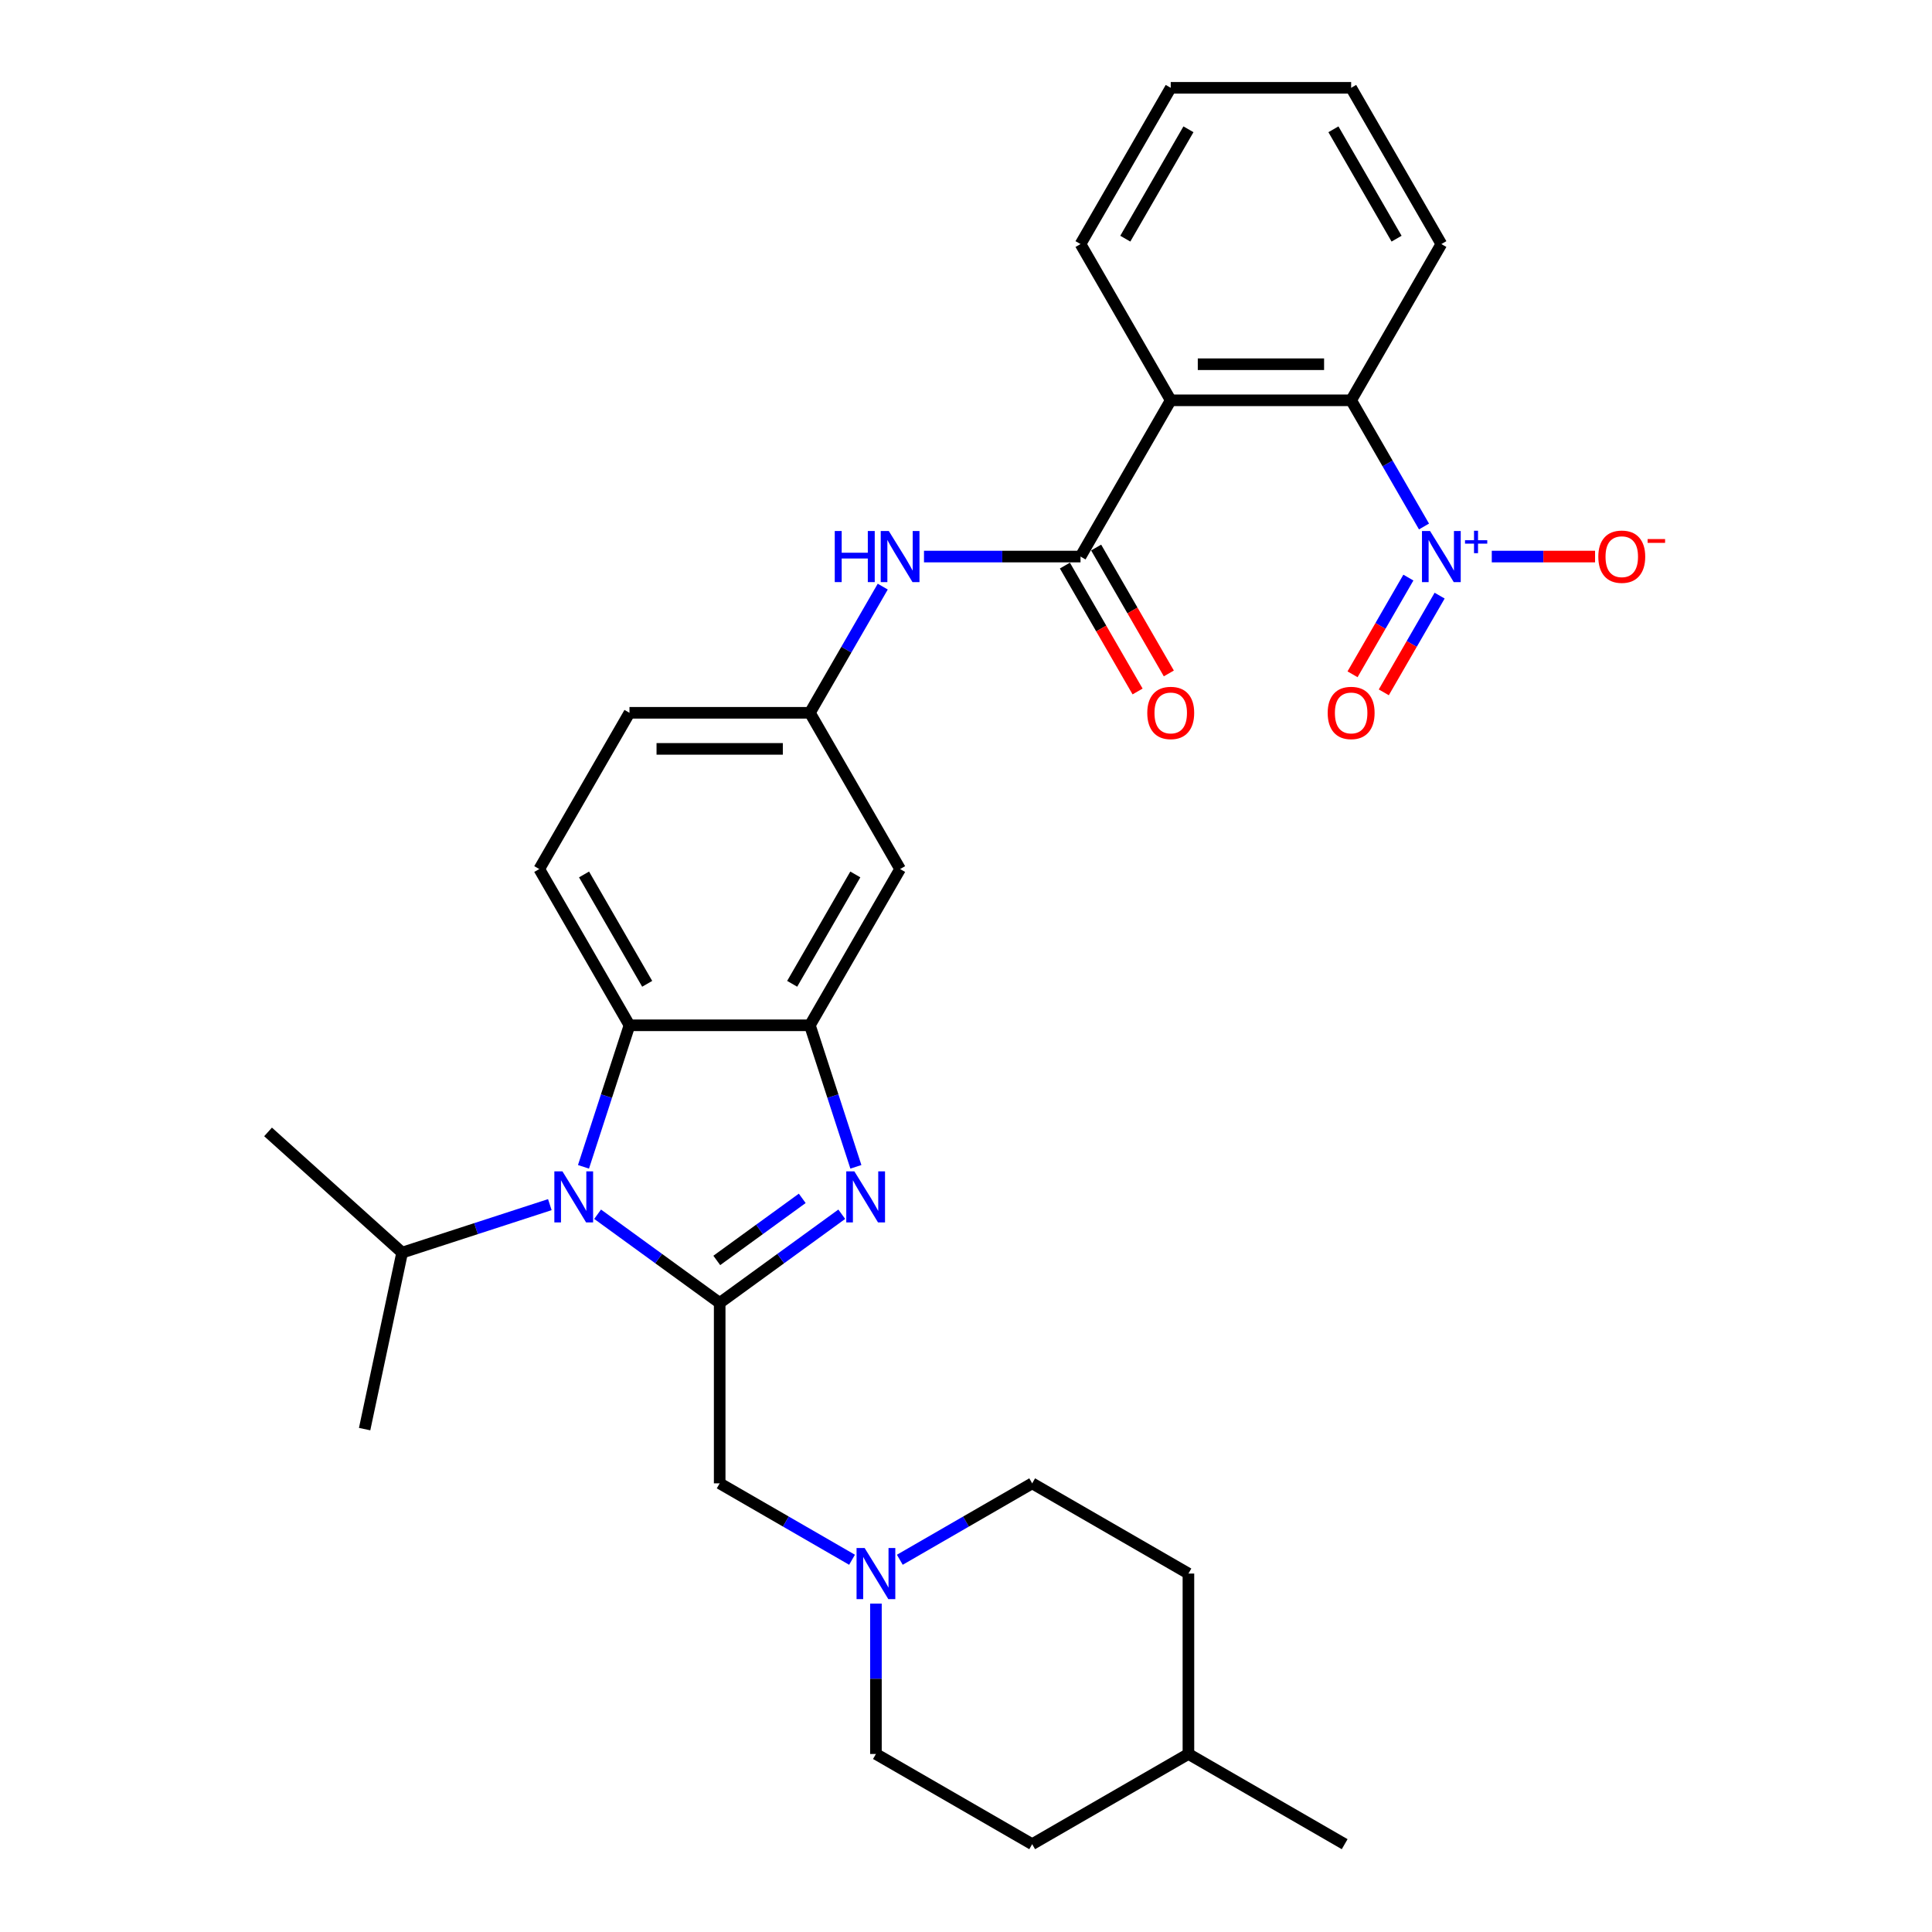 <?xml version='1.0' encoding='iso-8859-1'?>
<svg version='1.1' baseProfile='full'
              xmlns='http://www.w3.org/2000/svg'
                      xmlns:rdkit='http://www.rdkit.org/xml'
                      xmlns:xlink='http://www.w3.org/1999/xlink'
                  xml:space='preserve'
width='1000px' height='1000px' viewBox='0 0 1000 1000'>
<!-- END OF HEADER -->
<rect style='opacity:1.0;fill:#FFFFFF;stroke:none' width='1000' height='1000' x='0' y='0'> </rect>
<path class='bond-0' d='M 372.507,674.394 L 404.1,651.441' style='fill:none;fill-rule:evenodd;stroke:#000000;stroke-width:6px;stroke-linecap:butt;stroke-linejoin:miter;stroke-opacity:1' />
<path class='bond-0' d='M 404.1,651.441 L 435.692,628.487' style='fill:none;fill-rule:evenodd;stroke:#0000FF;stroke-width:6px;stroke-linecap:butt;stroke-linejoin:miter;stroke-opacity:1' />
<path class='bond-0' d='M 371.007,652.398 L 393.122,636.331' style='fill:none;fill-rule:evenodd;stroke:#000000;stroke-width:6px;stroke-linecap:butt;stroke-linejoin:miter;stroke-opacity:1' />
<path class='bond-0' d='M 393.122,636.331 L 415.237,620.264' style='fill:none;fill-rule:evenodd;stroke:#0000FF;stroke-width:6px;stroke-linecap:butt;stroke-linejoin:miter;stroke-opacity:1' />
<path class='bond-1' d='M 372.507,674.394 L 340.915,651.441' style='fill:none;fill-rule:evenodd;stroke:#000000;stroke-width:6px;stroke-linecap:butt;stroke-linejoin:miter;stroke-opacity:1' />
<path class='bond-1' d='M 340.915,651.441 L 309.322,628.487' style='fill:none;fill-rule:evenodd;stroke:#0000FF;stroke-width:6px;stroke-linecap:butt;stroke-linejoin:miter;stroke-opacity:1' />
<path class='bond-9' d='M 372.507,674.394 L 372.507,767.778' style='fill:none;fill-rule:evenodd;stroke:#000000;stroke-width:6px;stroke-linecap:butt;stroke-linejoin:miter;stroke-opacity:1' />
<path class='bond-3' d='M 443.001,603.947 L 431.1,567.319' style='fill:none;fill-rule:evenodd;stroke:#0000FF;stroke-width:6px;stroke-linecap:butt;stroke-linejoin:miter;stroke-opacity:1' />
<path class='bond-3' d='M 431.1,567.319 L 419.199,530.691' style='fill:none;fill-rule:evenodd;stroke:#000000;stroke-width:6px;stroke-linecap:butt;stroke-linejoin:miter;stroke-opacity:1' />
<path class='bond-6' d='M 302.013,603.947 L 313.914,567.319' style='fill:none;fill-rule:evenodd;stroke:#0000FF;stroke-width:6px;stroke-linecap:butt;stroke-linejoin:miter;stroke-opacity:1' />
<path class='bond-6' d='M 313.914,567.319 L 325.816,530.691' style='fill:none;fill-rule:evenodd;stroke:#000000;stroke-width:6px;stroke-linecap:butt;stroke-linejoin:miter;stroke-opacity:1' />
<path class='bond-17' d='M 284.594,623.522 L 246.37,635.942' style='fill:none;fill-rule:evenodd;stroke:#0000FF;stroke-width:6px;stroke-linecap:butt;stroke-linejoin:miter;stroke-opacity:1' />
<path class='bond-17' d='M 246.37,635.942 L 208.145,648.362' style='fill:none;fill-rule:evenodd;stroke:#000000;stroke-width:6px;stroke-linecap:butt;stroke-linejoin:miter;stroke-opacity:1' />
<path class='bond-2' d='M 737.06,272.515 L 718.206,239.858' style='fill:none;fill-rule:evenodd;stroke:#0000FF;stroke-width:6px;stroke-linecap:butt;stroke-linejoin:miter;stroke-opacity:1' />
<path class='bond-2' d='M 718.206,239.858 L 699.351,207.2' style='fill:none;fill-rule:evenodd;stroke:#000000;stroke-width:6px;stroke-linecap:butt;stroke-linejoin:miter;stroke-opacity:1' />
<path class='bond-13' d='M 772.139,288.073 L 798.871,288.073' style='fill:none;fill-rule:evenodd;stroke:#0000FF;stroke-width:6px;stroke-linecap:butt;stroke-linejoin:miter;stroke-opacity:1' />
<path class='bond-13' d='M 798.871,288.073 L 825.604,288.073' style='fill:none;fill-rule:evenodd;stroke:#FF0000;stroke-width:6px;stroke-linecap:butt;stroke-linejoin:miter;stroke-opacity:1' />
<path class='bond-15' d='M 728.973,298.961 L 714.523,323.99' style='fill:none;fill-rule:evenodd;stroke:#0000FF;stroke-width:6px;stroke-linecap:butt;stroke-linejoin:miter;stroke-opacity:1' />
<path class='bond-15' d='M 714.523,323.99 L 700.073,349.018' style='fill:none;fill-rule:evenodd;stroke:#FF0000;stroke-width:6px;stroke-linecap:butt;stroke-linejoin:miter;stroke-opacity:1' />
<path class='bond-15' d='M 745.148,308.3 L 730.697,333.328' style='fill:none;fill-rule:evenodd;stroke:#0000FF;stroke-width:6px;stroke-linecap:butt;stroke-linejoin:miter;stroke-opacity:1' />
<path class='bond-15' d='M 730.697,333.328 L 716.247,358.357' style='fill:none;fill-rule:evenodd;stroke:#FF0000;stroke-width:6px;stroke-linecap:butt;stroke-linejoin:miter;stroke-opacity:1' />
<path class='bond-11' d='M 419.199,530.691 L 465.891,449.818' style='fill:none;fill-rule:evenodd;stroke:#000000;stroke-width:6px;stroke-linecap:butt;stroke-linejoin:miter;stroke-opacity:1' />
<path class='bond-11' d='M 410.029,509.222 L 442.713,452.611' style='fill:none;fill-rule:evenodd;stroke:#000000;stroke-width:6px;stroke-linecap:butt;stroke-linejoin:miter;stroke-opacity:1' />
<path class='bond-31' d='M 419.199,530.691 L 325.816,530.691' style='fill:none;fill-rule:evenodd;stroke:#000000;stroke-width:6px;stroke-linecap:butt;stroke-linejoin:miter;stroke-opacity:1' />
<path class='bond-4' d='M 605.967,207.2 L 559.275,288.073' style='fill:none;fill-rule:evenodd;stroke:#000000;stroke-width:6px;stroke-linecap:butt;stroke-linejoin:miter;stroke-opacity:1' />
<path class='bond-7' d='M 605.967,207.2 L 699.351,207.2' style='fill:none;fill-rule:evenodd;stroke:#000000;stroke-width:6px;stroke-linecap:butt;stroke-linejoin:miter;stroke-opacity:1' />
<path class='bond-7' d='M 619.975,188.523 L 685.343,188.523' style='fill:none;fill-rule:evenodd;stroke:#000000;stroke-width:6px;stroke-linecap:butt;stroke-linejoin:miter;stroke-opacity:1' />
<path class='bond-21' d='M 605.967,207.2 L 559.275,126.327' style='fill:none;fill-rule:evenodd;stroke:#000000;stroke-width:6px;stroke-linecap:butt;stroke-linejoin:miter;stroke-opacity:1' />
<path class='bond-5' d='M 559.275,288.073 L 518.765,288.073' style='fill:none;fill-rule:evenodd;stroke:#000000;stroke-width:6px;stroke-linecap:butt;stroke-linejoin:miter;stroke-opacity:1' />
<path class='bond-5' d='M 518.765,288.073 L 478.255,288.073' style='fill:none;fill-rule:evenodd;stroke:#0000FF;stroke-width:6px;stroke-linecap:butt;stroke-linejoin:miter;stroke-opacity:1' />
<path class='bond-16' d='M 551.188,292.742 L 569.999,325.325' style='fill:none;fill-rule:evenodd;stroke:#000000;stroke-width:6px;stroke-linecap:butt;stroke-linejoin:miter;stroke-opacity:1' />
<path class='bond-16' d='M 569.999,325.325 L 588.811,357.908' style='fill:none;fill-rule:evenodd;stroke:#FF0000;stroke-width:6px;stroke-linecap:butt;stroke-linejoin:miter;stroke-opacity:1' />
<path class='bond-16' d='M 567.362,283.404 L 586.174,315.986' style='fill:none;fill-rule:evenodd;stroke:#000000;stroke-width:6px;stroke-linecap:butt;stroke-linejoin:miter;stroke-opacity:1' />
<path class='bond-16' d='M 586.174,315.986 L 604.986,348.569' style='fill:none;fill-rule:evenodd;stroke:#FF0000;stroke-width:6px;stroke-linecap:butt;stroke-linejoin:miter;stroke-opacity:1' />
<path class='bond-12' d='M 325.816,530.691 L 279.124,449.818' style='fill:none;fill-rule:evenodd;stroke:#000000;stroke-width:6px;stroke-linecap:butt;stroke-linejoin:miter;stroke-opacity:1' />
<path class='bond-12' d='M 334.986,509.222 L 302.302,452.611' style='fill:none;fill-rule:evenodd;stroke:#000000;stroke-width:6px;stroke-linecap:butt;stroke-linejoin:miter;stroke-opacity:1' />
<path class='bond-24' d='M 699.351,207.2 L 746.043,126.327' style='fill:none;fill-rule:evenodd;stroke:#000000;stroke-width:6px;stroke-linecap:butt;stroke-linejoin:miter;stroke-opacity:1' />
<path class='bond-8' d='M 456.909,303.631 L 438.054,336.288' style='fill:none;fill-rule:evenodd;stroke:#0000FF;stroke-width:6px;stroke-linecap:butt;stroke-linejoin:miter;stroke-opacity:1' />
<path class='bond-8' d='M 438.054,336.288 L 419.199,368.946' style='fill:none;fill-rule:evenodd;stroke:#000000;stroke-width:6px;stroke-linecap:butt;stroke-linejoin:miter;stroke-opacity:1' />
<path class='bond-10' d='M 372.507,767.778 L 406.762,787.555' style='fill:none;fill-rule:evenodd;stroke:#000000;stroke-width:6px;stroke-linecap:butt;stroke-linejoin:miter;stroke-opacity:1' />
<path class='bond-10' d='M 406.762,787.555 L 441.016,807.331' style='fill:none;fill-rule:evenodd;stroke:#0000FF;stroke-width:6px;stroke-linecap:butt;stroke-linejoin:miter;stroke-opacity:1' />
<path class='bond-19' d='M 465.744,807.331 L 499.999,787.555' style='fill:none;fill-rule:evenodd;stroke:#0000FF;stroke-width:6px;stroke-linecap:butt;stroke-linejoin:miter;stroke-opacity:1' />
<path class='bond-19' d='M 499.999,787.555 L 534.253,767.778' style='fill:none;fill-rule:evenodd;stroke:#000000;stroke-width:6px;stroke-linecap:butt;stroke-linejoin:miter;stroke-opacity:1' />
<path class='bond-20' d='M 453.38,830.027 L 453.38,868.941' style='fill:none;fill-rule:evenodd;stroke:#0000FF;stroke-width:6px;stroke-linecap:butt;stroke-linejoin:miter;stroke-opacity:1' />
<path class='bond-20' d='M 453.38,868.941 L 453.38,907.854' style='fill:none;fill-rule:evenodd;stroke:#000000;stroke-width:6px;stroke-linecap:butt;stroke-linejoin:miter;stroke-opacity:1' />
<path class='bond-14' d='M 465.891,449.818 L 419.199,368.946' style='fill:none;fill-rule:evenodd;stroke:#000000;stroke-width:6px;stroke-linecap:butt;stroke-linejoin:miter;stroke-opacity:1' />
<path class='bond-18' d='M 279.124,449.818 L 325.816,368.946' style='fill:none;fill-rule:evenodd;stroke:#000000;stroke-width:6px;stroke-linecap:butt;stroke-linejoin:miter;stroke-opacity:1' />
<path class='bond-32' d='M 419.199,368.946 L 325.816,368.946' style='fill:none;fill-rule:evenodd;stroke:#000000;stroke-width:6px;stroke-linecap:butt;stroke-linejoin:miter;stroke-opacity:1' />
<path class='bond-32' d='M 405.192,387.622 L 339.823,387.622' style='fill:none;fill-rule:evenodd;stroke:#000000;stroke-width:6px;stroke-linecap:butt;stroke-linejoin:miter;stroke-opacity:1' />
<path class='bond-26' d='M 208.145,648.362 L 138.747,585.876' style='fill:none;fill-rule:evenodd;stroke:#000000;stroke-width:6px;stroke-linecap:butt;stroke-linejoin:miter;stroke-opacity:1' />
<path class='bond-27' d='M 208.145,648.362 L 188.729,739.705' style='fill:none;fill-rule:evenodd;stroke:#000000;stroke-width:6px;stroke-linecap:butt;stroke-linejoin:miter;stroke-opacity:1' />
<path class='bond-22' d='M 534.253,767.778 L 615.126,814.47' style='fill:none;fill-rule:evenodd;stroke:#000000;stroke-width:6px;stroke-linecap:butt;stroke-linejoin:miter;stroke-opacity:1' />
<path class='bond-23' d='M 453.38,907.854 L 534.253,954.545' style='fill:none;fill-rule:evenodd;stroke:#000000;stroke-width:6px;stroke-linecap:butt;stroke-linejoin:miter;stroke-opacity:1' />
<path class='bond-29' d='M 559.275,126.327 L 605.967,45.455' style='fill:none;fill-rule:evenodd;stroke:#000000;stroke-width:6px;stroke-linecap:butt;stroke-linejoin:miter;stroke-opacity:1' />
<path class='bond-29' d='M 582.453,123.535 L 615.138,66.924' style='fill:none;fill-rule:evenodd;stroke:#000000;stroke-width:6px;stroke-linecap:butt;stroke-linejoin:miter;stroke-opacity:1' />
<path class='bond-33' d='M 615.126,814.47 L 615.126,907.854' style='fill:none;fill-rule:evenodd;stroke:#000000;stroke-width:6px;stroke-linecap:butt;stroke-linejoin:miter;stroke-opacity:1' />
<path class='bond-25' d='M 534.253,954.545 L 615.126,907.854' style='fill:none;fill-rule:evenodd;stroke:#000000;stroke-width:6px;stroke-linecap:butt;stroke-linejoin:miter;stroke-opacity:1' />
<path class='bond-34' d='M 746.043,126.327 L 699.351,45.455' style='fill:none;fill-rule:evenodd;stroke:#000000;stroke-width:6px;stroke-linecap:butt;stroke-linejoin:miter;stroke-opacity:1' />
<path class='bond-34' d='M 722.864,123.535 L 690.18,66.924' style='fill:none;fill-rule:evenodd;stroke:#000000;stroke-width:6px;stroke-linecap:butt;stroke-linejoin:miter;stroke-opacity:1' />
<path class='bond-28' d='M 615.126,907.854 L 695.998,954.545' style='fill:none;fill-rule:evenodd;stroke:#000000;stroke-width:6px;stroke-linecap:butt;stroke-linejoin:miter;stroke-opacity:1' />
<path class='bond-30' d='M 605.967,45.455 L 699.351,45.455' style='fill:none;fill-rule:evenodd;stroke:#000000;stroke-width:6px;stroke-linecap:butt;stroke-linejoin:miter;stroke-opacity:1' />
<path  class='atom-1' d='M 442.211 606.281
L 450.877 620.289
Q 451.736 621.671, 453.118 624.174
Q 454.5 626.676, 454.575 626.826
L 454.575 606.281
L 458.086 606.281
L 458.086 632.728
L 454.463 632.728
L 445.162 617.413
Q 444.078 615.62, 442.92 613.565
Q 441.8 611.511, 441.464 610.876
L 441.464 632.728
L 438.027 632.728
L 438.027 606.281
L 442.211 606.281
' fill='#0000FF'/>
<path  class='atom-2' d='M 291.112 606.281
L 299.779 620.289
Q 300.638 621.671, 302.02 624.174
Q 303.402 626.676, 303.477 626.826
L 303.477 606.281
L 306.988 606.281
L 306.988 632.728
L 303.364 632.728
L 294.063 617.413
Q 292.98 615.62, 291.822 613.565
Q 290.702 611.511, 290.365 610.876
L 290.365 632.728
L 286.929 632.728
L 286.929 606.281
L 291.112 606.281
' fill='#0000FF'/>
<path  class='atom-3' d='M 740.197 274.85
L 748.863 288.857
Q 749.722 290.239, 751.104 292.742
Q 752.486 295.245, 752.561 295.394
L 752.561 274.85
L 756.072 274.85
L 756.072 301.296
L 752.449 301.296
L 743.148 285.981
Q 742.065 284.188, 740.907 282.134
Q 739.786 280.079, 739.45 279.444
L 739.45 301.296
L 736.013 301.296
L 736.013 274.85
L 740.197 274.85
' fill='#0000FF'/>
<path  class='atom-3' d='M 758.291 279.617
L 762.95 279.617
L 762.95 274.711
L 765.021 274.711
L 765.021 279.617
L 769.804 279.617
L 769.804 281.392
L 765.021 281.392
L 765.021 286.322
L 762.95 286.322
L 762.95 281.392
L 758.291 281.392
L 758.291 279.617
' fill='#0000FF'/>
<path  class='atom-9' d='M 432.068 274.85
L 435.654 274.85
L 435.654 286.093
L 449.176 286.093
L 449.176 274.85
L 452.761 274.85
L 452.761 301.296
L 449.176 301.296
L 449.176 289.081
L 435.654 289.081
L 435.654 301.296
L 432.068 301.296
L 432.068 274.85
' fill='#0000FF'/>
<path  class='atom-9' d='M 460.045 274.85
L 468.711 288.857
Q 469.571 290.239, 470.953 292.742
Q 472.335 295.245, 472.409 295.394
L 472.409 274.85
L 475.921 274.85
L 475.921 301.296
L 472.297 301.296
L 462.996 285.981
Q 461.913 284.188, 460.755 282.134
Q 459.635 280.079, 459.298 279.444
L 459.298 301.296
L 455.862 301.296
L 455.862 274.85
L 460.045 274.85
' fill='#0000FF'/>
<path  class='atom-11' d='M 447.534 801.247
L 456.2 815.254
Q 457.059 816.636, 458.442 819.139
Q 459.824 821.642, 459.898 821.791
L 459.898 801.247
L 463.41 801.247
L 463.41 827.693
L 459.786 827.693
L 450.485 812.378
Q 449.402 810.585, 448.244 808.531
Q 447.123 806.476, 446.787 805.841
L 446.787 827.693
L 443.351 827.693
L 443.351 801.247
L 447.534 801.247
' fill='#0000FF'/>
<path  class='atom-14' d='M 827.287 288.148
Q 827.287 281.797, 830.424 278.249
Q 833.562 274.7, 839.426 274.7
Q 845.291 274.7, 848.429 278.249
Q 851.566 281.797, 851.566 288.148
Q 851.566 294.572, 848.391 298.233
Q 845.216 301.856, 839.426 301.856
Q 833.599 301.856, 830.424 298.233
Q 827.287 294.61, 827.287 288.148
M 839.426 298.868
Q 843.461 298.868, 845.627 296.179
Q 847.831 293.452, 847.831 288.148
Q 847.831 282.955, 845.627 280.341
Q 843.461 277.689, 839.426 277.689
Q 835.392 277.689, 833.188 280.303
Q 831.022 282.918, 831.022 288.148
Q 831.022 293.489, 833.188 296.179
Q 835.392 298.868, 839.426 298.868
' fill='#FF0000'/>
<path  class='atom-14' d='M 852.799 279.017
L 861.847 279.017
L 861.847 280.989
L 852.799 280.989
L 852.799 279.017
' fill='#FF0000'/>
<path  class='atom-16' d='M 687.211 369.02
Q 687.211 362.67, 690.349 359.122
Q 693.486 355.573, 699.351 355.573
Q 705.215 355.573, 708.353 359.122
Q 711.491 362.67, 711.491 369.02
Q 711.491 375.445, 708.316 379.106
Q 705.141 382.729, 699.351 382.729
Q 693.524 382.729, 690.349 379.106
Q 687.211 375.482, 687.211 369.02
M 699.351 379.741
Q 703.385 379.741, 705.551 377.051
Q 707.755 374.324, 707.755 369.02
Q 707.755 363.828, 705.551 361.213
Q 703.385 358.561, 699.351 358.561
Q 695.317 358.561, 693.113 361.176
Q 690.946 363.791, 690.946 369.02
Q 690.946 374.362, 693.113 377.051
Q 695.317 379.741, 699.351 379.741
' fill='#FF0000'/>
<path  class='atom-17' d='M 593.827 369.02
Q 593.827 362.67, 596.965 359.122
Q 600.102 355.573, 605.967 355.573
Q 611.831 355.573, 614.969 359.122
Q 618.107 362.67, 618.107 369.02
Q 618.107 375.445, 614.932 379.106
Q 611.757 382.729, 605.967 382.729
Q 600.14 382.729, 596.965 379.106
Q 593.827 375.482, 593.827 369.02
M 605.967 379.741
Q 610.001 379.741, 612.168 377.051
Q 614.371 374.324, 614.371 369.02
Q 614.371 363.828, 612.168 361.213
Q 610.001 358.561, 605.967 358.561
Q 601.933 358.561, 599.729 361.176
Q 597.562 363.791, 597.562 369.02
Q 597.562 374.362, 599.729 377.051
Q 601.933 379.741, 605.967 379.741
' fill='#FF0000'/>
</svg>
